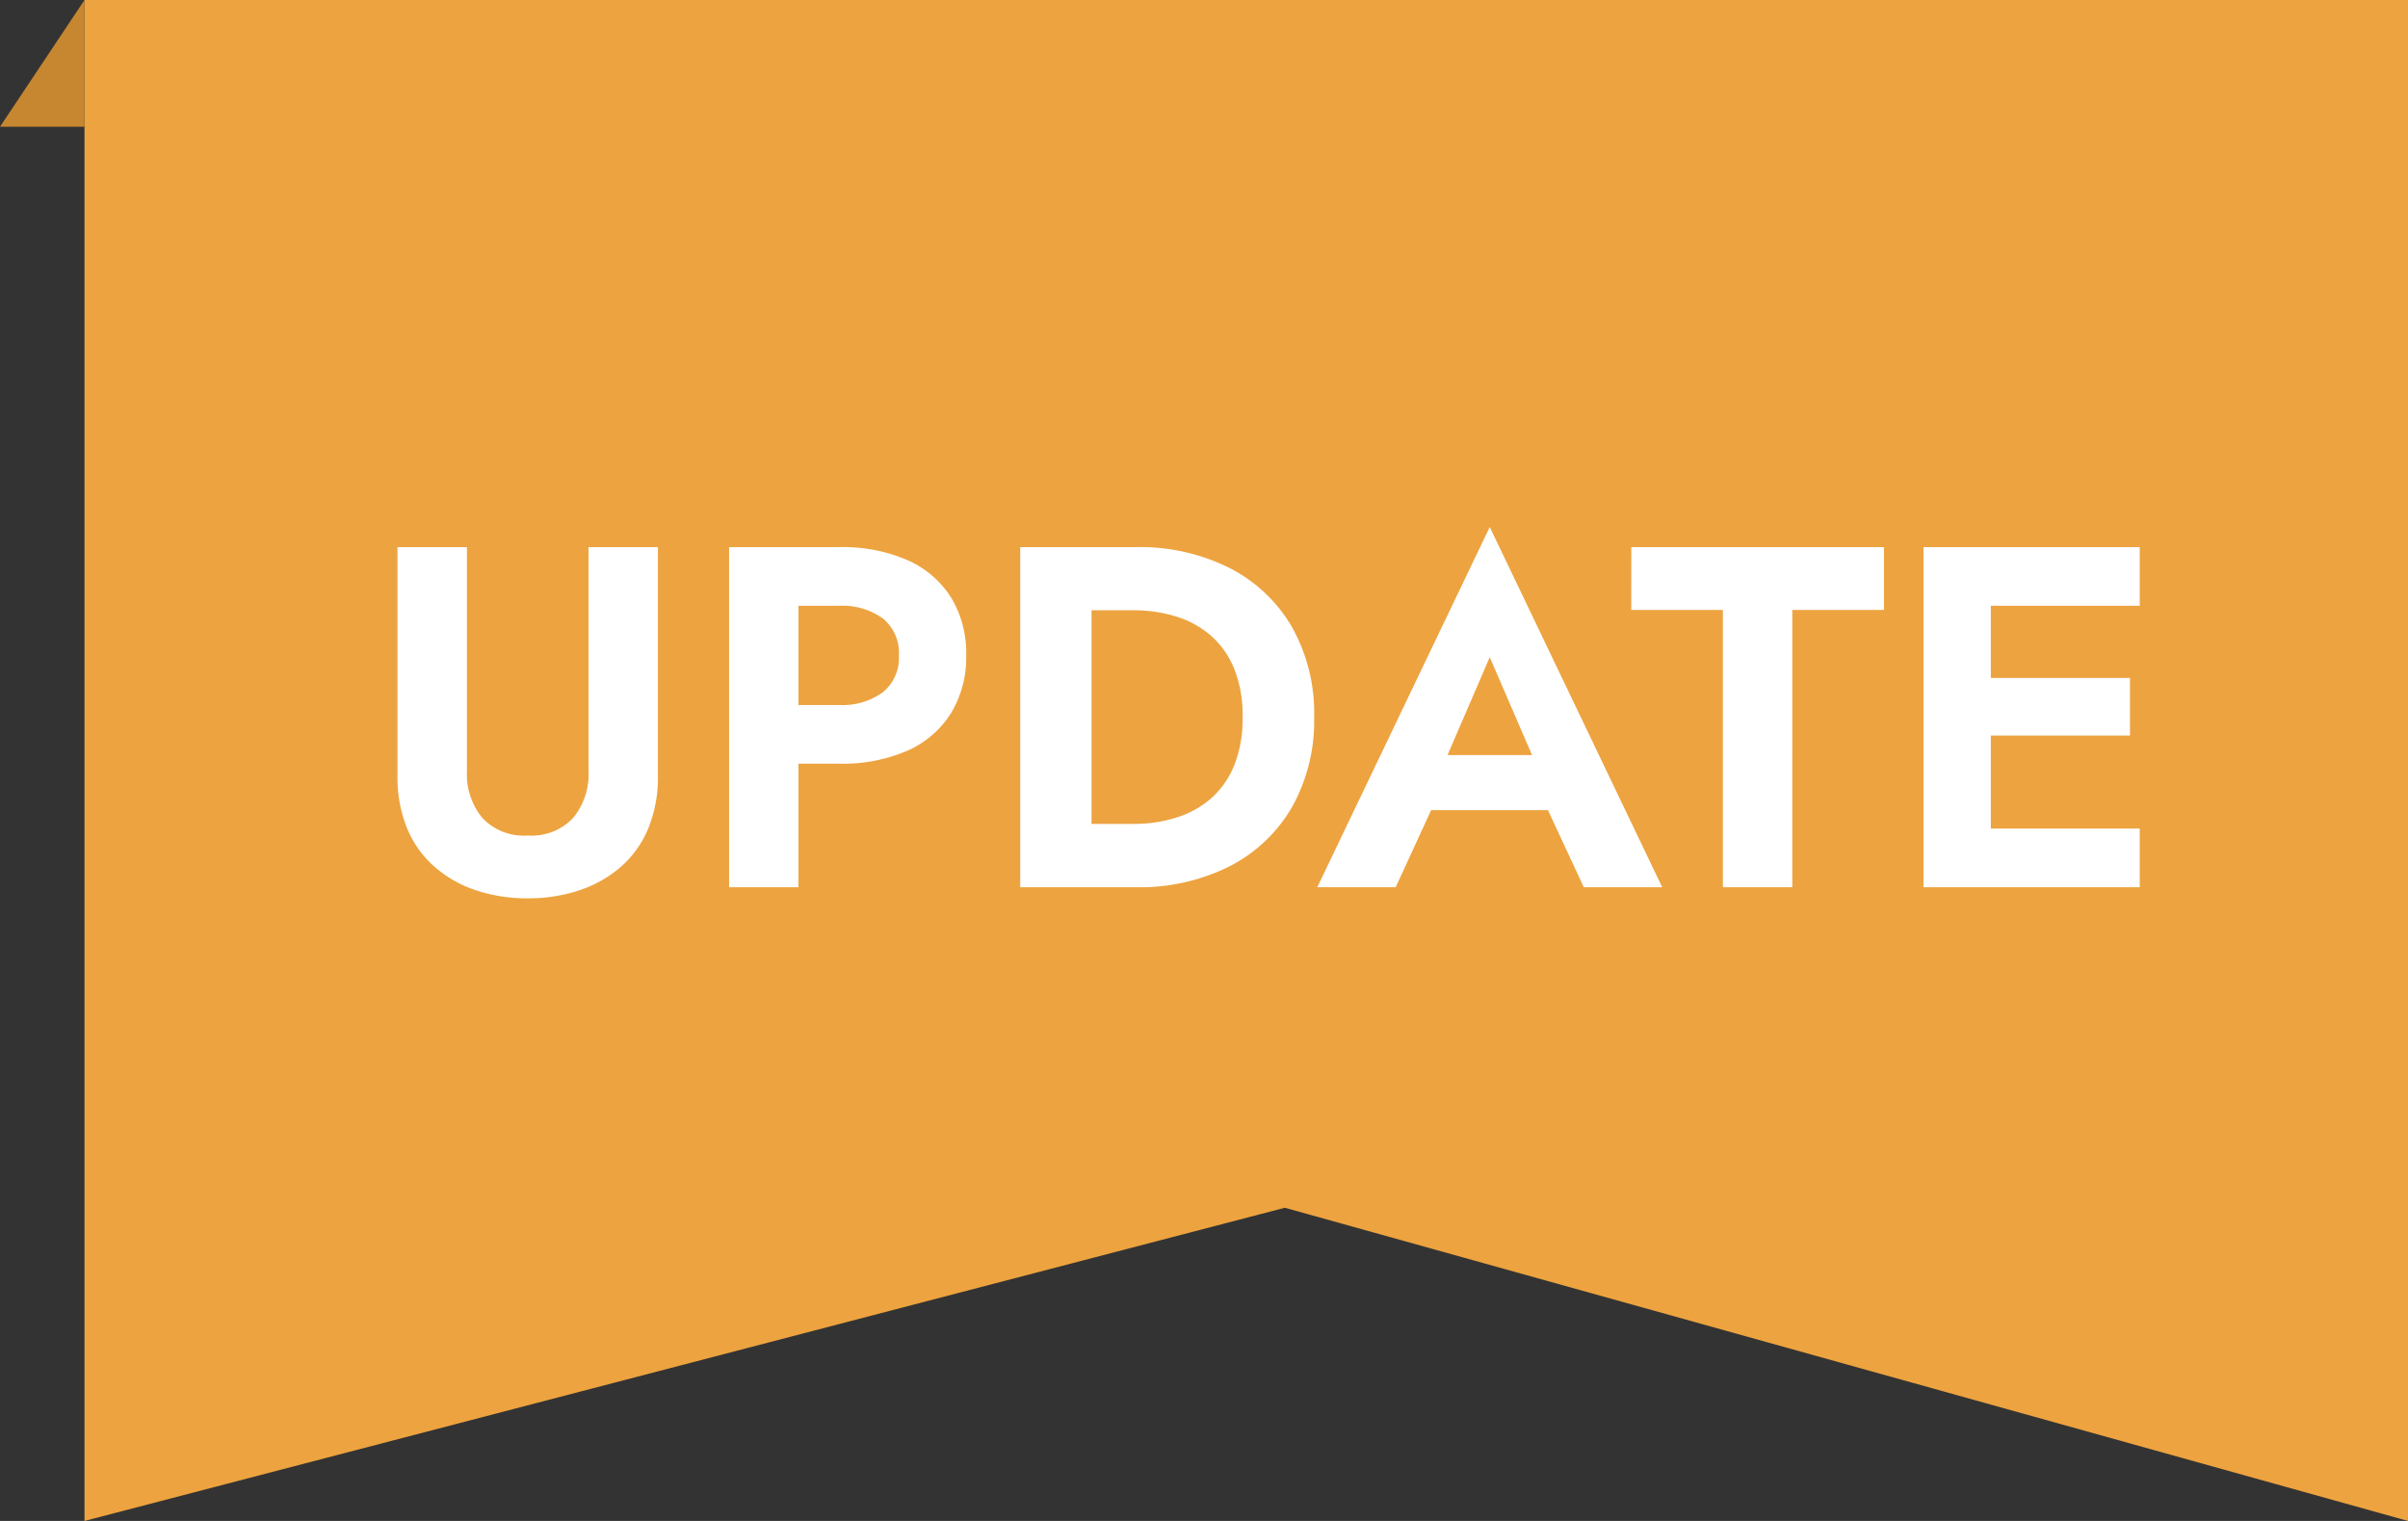 <svg xmlns="http://www.w3.org/2000/svg" width="114" height="72" viewBox="0 0 114 72">
  <rect x="0" y="0" width="114" height="72" fill="#333333" stroke="none"/>
  <g id="グループ_4363" data-name="グループ 4363" transform="translate(-197 -424)">
    <path id="パス_38124" data-name="パス 38124" d="M0,0H110V72L56.828,57.174,0,72Z" transform="translate(201 424)" fill="#eda33f"/>
    <path id="パス_38135" data-name="パス 38135" d="M-41.183-16.1V-5.29a6.406,6.406,0,0,0,.458,2.509,4.9,4.9,0,0,0,1.3,1.817A5.736,5.736,0,0,0-37.466.146a7.612,7.612,0,0,0,2.446.38,7.61,7.61,0,0,0,2.446-.38A5.738,5.738,0,0,0-30.61-.964a4.9,4.9,0,0,0,1.3-1.817,6.406,6.406,0,0,0,.458-2.509V-16.1h-3.286V-5.487a3.248,3.248,0,0,1-.724,2.2,2.69,2.69,0,0,1-2.154.839,2.69,2.69,0,0,1-2.154-.839,3.248,3.248,0,0,1-.724-2.2V-16.1Zm15.7,0V0H-22.2V-16.1Zm2.018,2.777h3.19a3.278,3.278,0,0,1,2.064.595,2.086,2.086,0,0,1,.765,1.755,2.09,2.09,0,0,1-.765,1.748,3.252,3.252,0,0,1-2.064.6h-3.19v2.777h3.19a7.682,7.682,0,0,0,3.248-.621,4.633,4.633,0,0,0,2.054-1.778,5.084,5.084,0,0,0,.715-2.727,5.069,5.069,0,0,0-.715-2.739,4.658,4.658,0,0,0-2.054-1.766A7.682,7.682,0,0,0-20.28-16.1h-3.19ZM-11.7-16.1V0h3.375V-16.1ZM-6.23,0A9.473,9.473,0,0,0-1.786-.992a7.177,7.177,0,0,0,2.951-2.8,8.327,8.327,0,0,0,1.05-4.26,8.32,8.32,0,0,0-1.05-4.265,7.187,7.187,0,0,0-2.951-2.793A9.473,9.473,0,0,0-6.23-16.1H-9.584v2.99h3.256a6.7,6.7,0,0,1,2,.293,4.552,4.552,0,0,1,1.646.9,4.167,4.167,0,0,1,1.109,1.57,5.911,5.911,0,0,1,.4,2.293,5.911,5.911,0,0,1-.4,2.293,4.167,4.167,0,0,1-1.109,1.57,4.552,4.552,0,0,1-1.646.9,6.7,6.7,0,0,1-2,.293H-9.584V0ZM6.319-3.647h8.51l-.394-2.609H6.713Zm4.209-7.242L12.952-5.28l-.043.824L14.979,0h3.713L10.528-17.053,2.363,0H6.075L8.191-4.6l-.062-.73Zm6.7-2.238h4.337V0h3.286V-13.127H29.19V-16.1H17.23ZM33.179,0H41.3V-2.777H33.179Zm0-13.323H41.3V-16.1H33.179Zm0,6.144h7.659V-9.907H33.179ZM31.063-16.1V0H34.25V-16.1Z" transform="translate(257 466)" fill="#fff"/>
    <path id="パス_38125" data-name="パス 38125" d="M4,0V6H0Z" transform="translate(197 424)" fill="#c68730"/>
  </g>
</svg>
